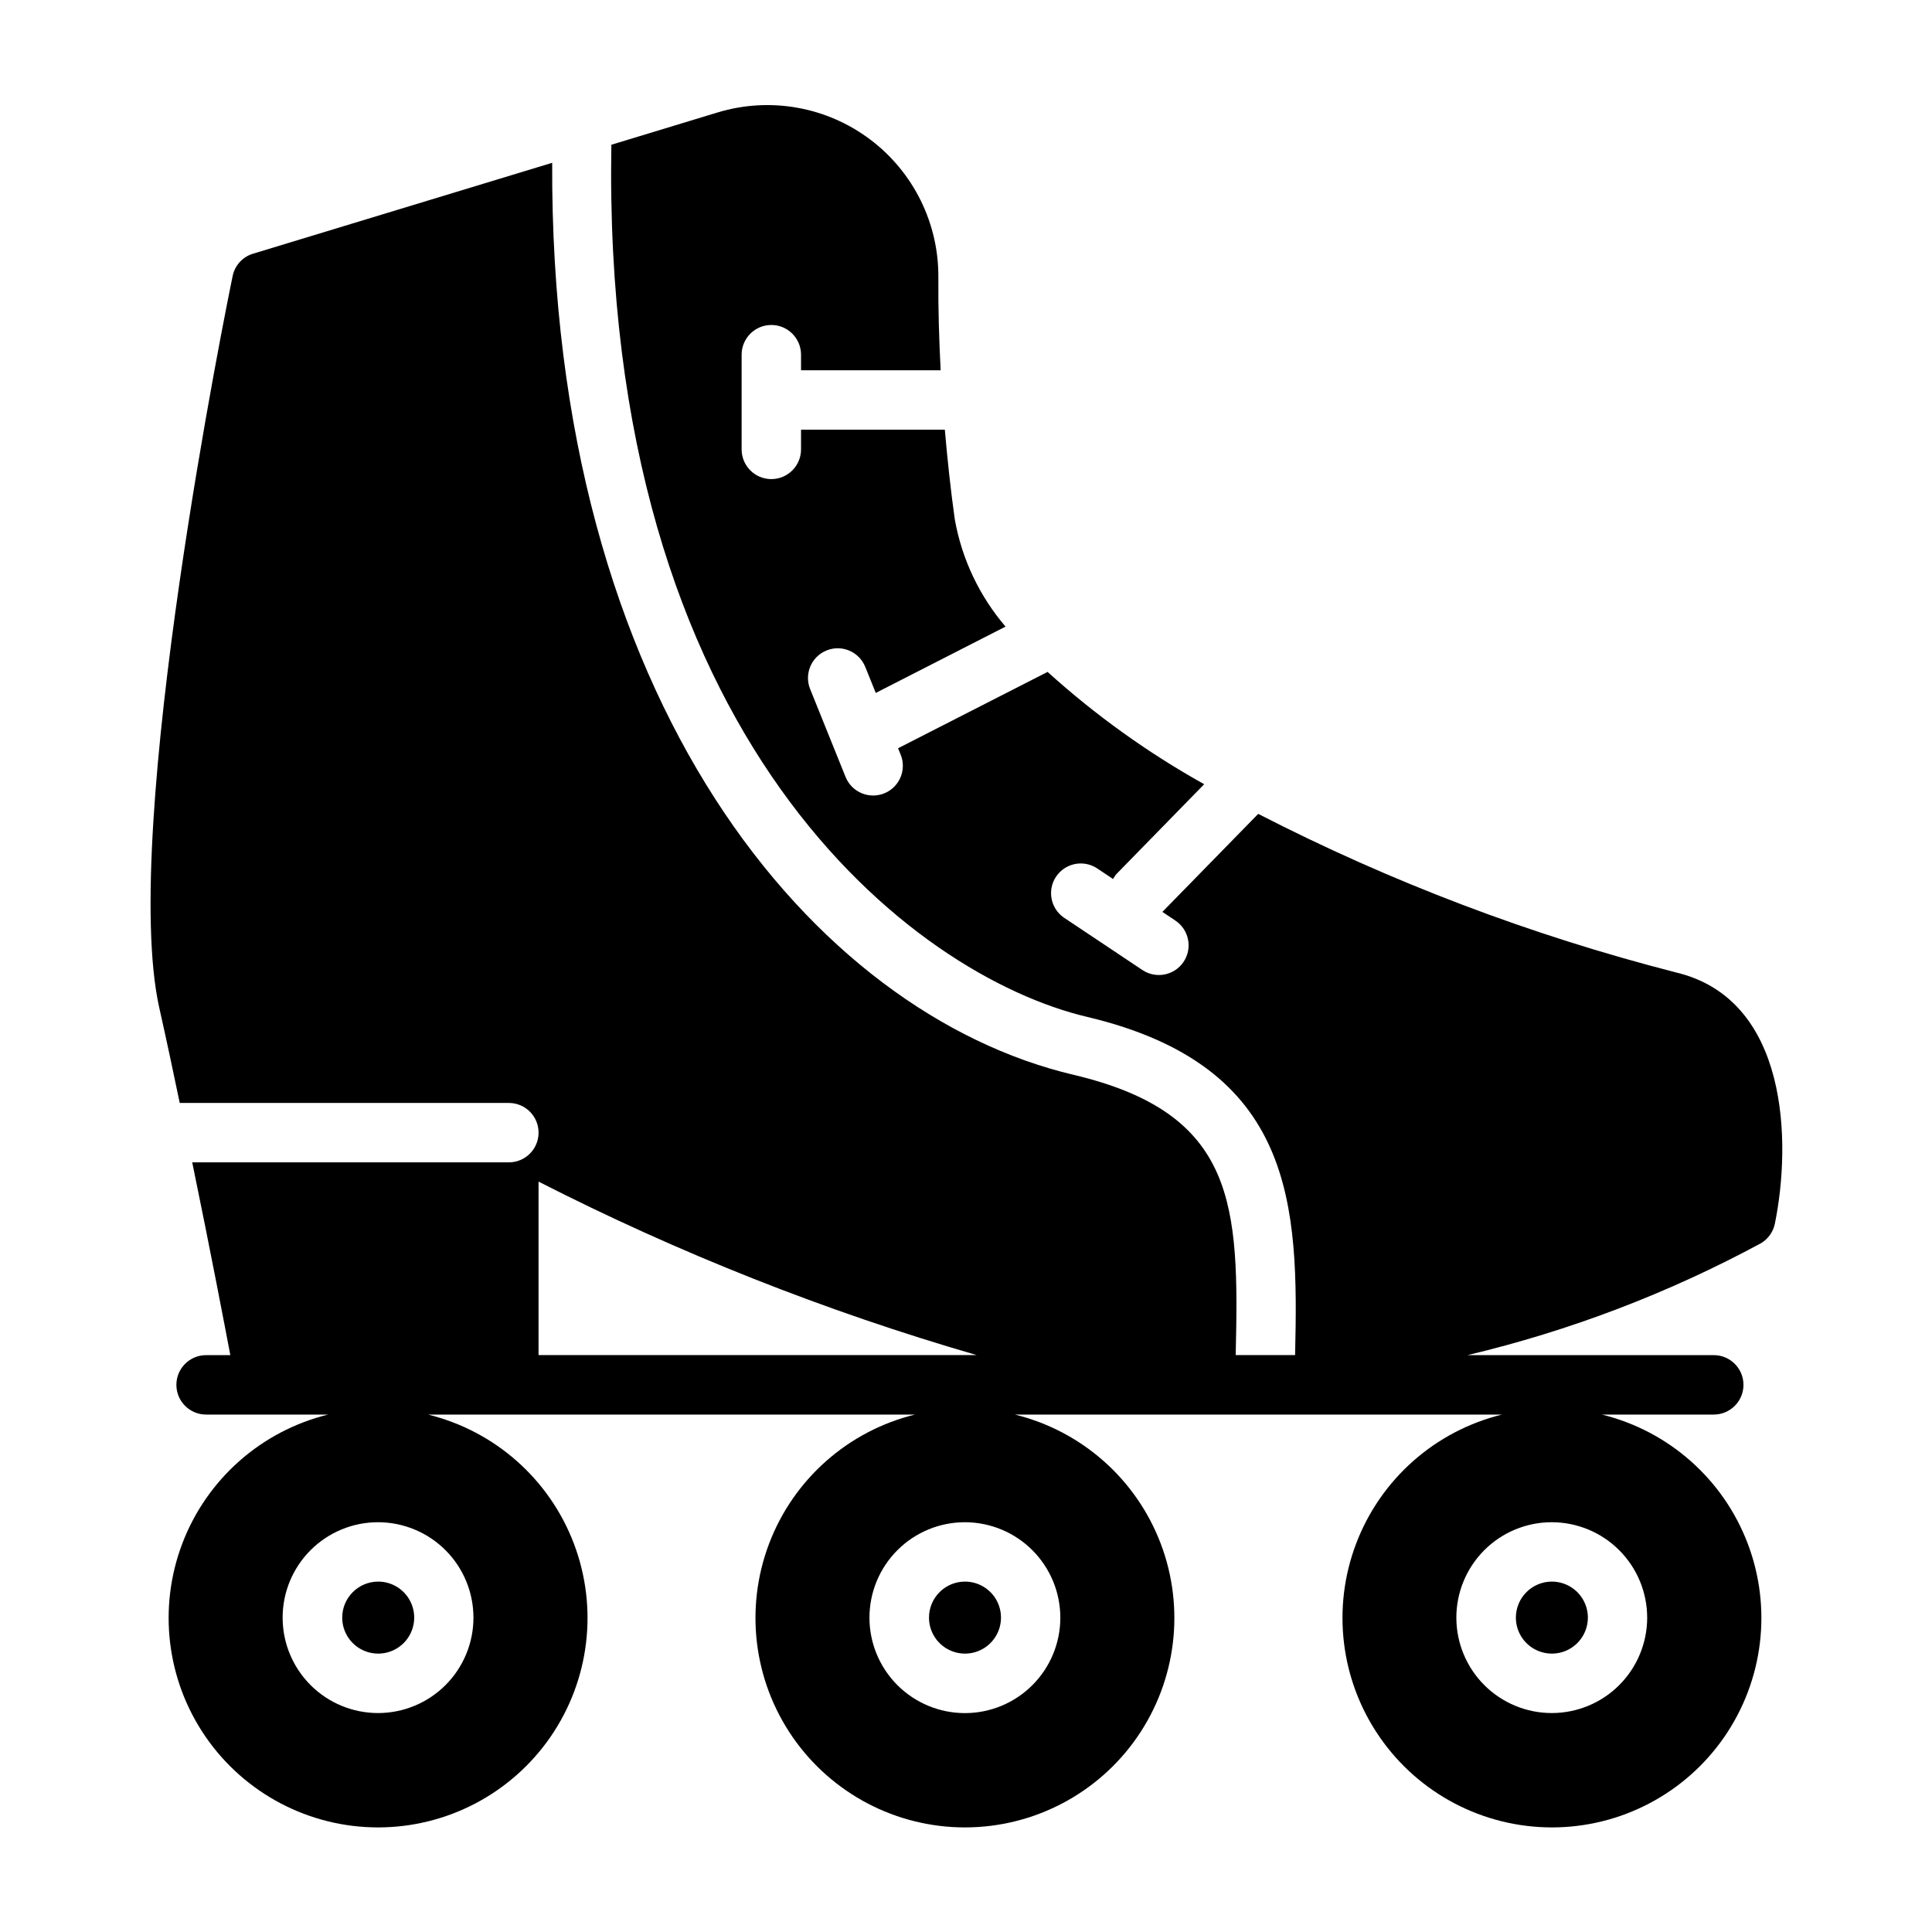 <?xml version="1.0" encoding="UTF-8"?>
<!-- Uploaded to: ICON Repo, www.iconrepo.com, Generator: ICON Repo Mixer Tools -->
<svg fill="#000000" width="800px" height="800px" version="1.1" viewBox="144 144 512 512" xmlns="http://www.w3.org/2000/svg">
 <path d="m587.95 401.65c-38.285-9.824-75.355-23.898-110.51-41.965l-25.395 25.977 3.449 2.305h-0.004c3.617 2.414 4.594 7.301 2.18 10.918-2.41 3.617-7.301 4.594-10.918 2.184l-20.875-13.934c-3.492-2.465-4.383-7.266-2.004-10.816 2.379-3.551 7.156-4.555 10.766-2.262l4.344 2.898c0.223-0.434 0.484-0.848 0.789-1.227l23.348-23.898v-0.004c-14.914-8.316-28.836-18.301-41.496-29.762l-39.625 20.23 0.691 1.707c1.625 4.035-0.324 8.625-4.359 10.25s-8.625-0.328-10.25-4.359l-9.383-23.27c-1.629-4.035 0.324-8.621 4.356-10.246 4.031-1.629 8.621 0.324 10.246 4.356l2.785 6.902 34.395-17.578v0.004c-6.922-8.086-11.562-17.867-13.438-28.34-1.125-7.981-1.969-15.934-2.652-23.852l-38.109-0.004v5.231c0 4.348-3.523 7.871-7.871 7.871s-7.871-3.523-7.871-7.871v-25.098c0-4.348 3.523-7.871 7.871-7.871s7.871 3.523 7.871 7.871v4.125h37c-0.418-8.195-0.668-16.344-0.605-24.355h-0.004c0.184-14.453-6.535-28.125-18.086-36.812s-26.551-11.348-40.387-7.16l-28.184 8.566c-2.691 158.06 80.293 220.28 126.02 231.11 55.207 13.066 56.121 49.926 55.176 89.641h-15.742c0.938-39.793 0.293-64.07-43.066-74.297-68.488-16.215-138.7-98.48-138.07-241.67l-79.258 24.086c-2.785 0.824-4.879 3.133-5.434 5.984-1.258 5.984-29.914 146.66-19.445 193.81 1.891 8.422 3.699 16.926 5.434 25.27h87.223c4.348 0 7.871 3.523 7.871 7.871s-3.523 7.871-7.871 7.871h-83.914c4.934 23.941 8.754 44.008 10.098 51.09h-6.422c-4.348 0-7.871 3.523-7.871 7.871 0 4.348 3.523 7.875 7.871 7.875h32.348-0.004c-17.719 4.348-32.172 17.133-38.652 34.188-6.481 17.059-4.164 36.211 6.195 51.234 10.363 15.02 27.445 23.988 45.691 23.988s35.328-8.969 45.691-23.988c10.359-15.023 12.676-34.176 6.195-51.234-6.481-17.055-20.934-29.84-38.652-34.188h129.05c-17.719 4.348-32.172 17.133-38.652 34.188-6.481 17.059-4.164 36.211 6.195 51.234 10.363 15.02 27.445 23.988 45.691 23.988 18.246 0 35.328-8.969 45.691-23.988 10.359-15.023 12.676-34.176 6.195-51.234-6.481-17.055-20.934-29.84-38.652-34.188h129.1c-17.723 4.348-32.176 17.133-38.656 34.188-6.481 17.059-4.164 36.211 6.199 51.234 10.359 15.02 27.441 23.988 45.688 23.988 18.25 0 35.328-8.969 45.691-23.988 10.359-15.023 12.676-34.176 6.195-51.234-6.481-17.055-20.934-29.84-38.652-34.188h29.652c4.348 0 7.871-3.527 7.871-7.875 0-4.348-3.523-7.871-7.871-7.871h-65.281c27.113-6.438 53.262-16.41 77.781-29.652 1.91-1.133 3.25-3.019 3.695-5.195 4.375-21.453 3.738-59.617-26.406-66.621zm-318.48 171.04c0 6.707-2.664 13.137-7.406 17.879-4.742 4.742-11.172 7.406-17.879 7.406s-13.137-2.664-17.879-7.406c-4.742-4.742-7.406-11.172-7.406-17.879 0-6.707 2.664-13.137 7.406-17.879 4.742-4.742 11.172-7.406 17.879-7.406 6.703 0.004 13.133 2.668 17.875 7.41 4.742 4.742 7.406 11.172 7.41 17.875zm155.53 0c0.004 6.707-2.66 13.145-7.402 17.887-4.742 4.746-11.176 7.414-17.887 7.414-6.707 0-13.141-2.664-17.887-7.406-4.742-4.742-7.41-11.176-7.41-17.883 0-6.711 2.664-13.145 7.406-17.887 4.746-4.746 11.18-7.41 17.887-7.41 6.703 0.008 13.133 2.672 17.875 7.41 4.742 4.742 7.41 11.168 7.418 17.875zm155.52 0c0 6.707-2.664 13.137-7.406 17.879-4.742 4.742-11.172 7.406-17.879 7.406s-13.137-2.664-17.879-7.406c-4.742-4.742-7.406-11.172-7.406-17.879 0-6.707 2.664-13.137 7.406-17.879 4.742-4.742 11.172-7.406 17.879-7.406 6.703 0.008 13.133 2.672 17.871 7.414 4.742 4.738 7.406 11.168 7.414 17.871zm-293.8-115.55c37.164 18.957 76.039 34.352 116.11 45.973h-116.11zm-42.508 106c3.859-0.004 7.344 2.316 8.824 5.879 1.484 3.566 0.672 7.672-2.055 10.406-2.731 2.731-6.832 3.551-10.402 2.074-3.566-1.477-5.891-4.957-5.891-8.816 0.008-5.25 4.25-9.512 9.5-9.543zm155.52 0c3.859 0 7.34 2.328 8.816 5.891 1.477 3.566 0.66 7.668-2.07 10.398-2.727 2.731-6.832 3.547-10.398 2.066-3.562-1.477-5.887-4.953-5.887-8.812 0.008-5.258 4.258-9.52 9.516-9.543zm155.53 0c3.859 0 7.34 2.328 8.816 5.891 1.477 3.566 0.66 7.668-2.07 10.398-2.727 2.731-6.832 3.547-10.398 2.066-3.562-1.477-5.887-4.953-5.887-8.812 0.008-5.258 4.258-9.52 9.516-9.543z"/>
</svg>